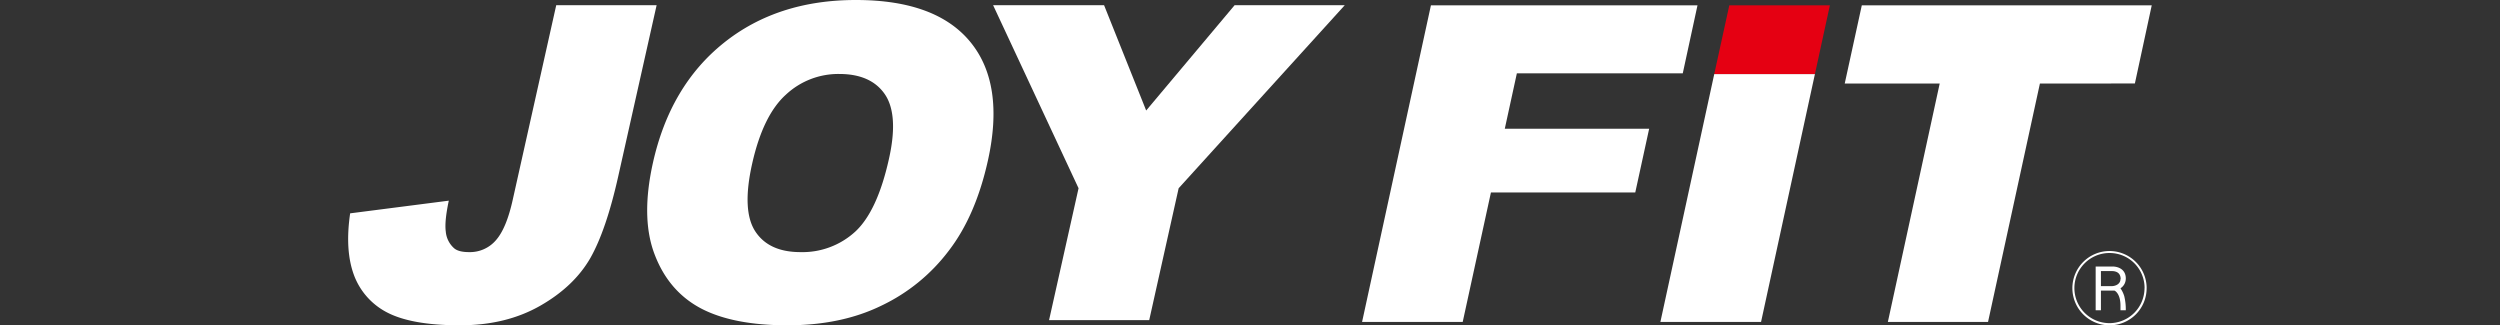 <svg xmlns="http://www.w3.org/2000/svg" viewBox="0 0 830 108" width="830px" height="108px"><rect x="0" y="0" width="830" height="108" fill="#333333" stroke="none"/><defs><style>.cls-1{fill:#fff;}.cls-2{fill:#e50012;}.cls-3{fill:none;}</style></defs><g id="レイヤー_2" data-name="レイヤー 2"><g id="ol"><path class="cls-1" d="M184.67,1.72H218L205.27,58.47q-4,17.91-9.29,27.23c-3.59,6.22-9.09,11.5-16.61,15.8S163,108,152.7,108c-10.81,0-18.86-1.47-24.23-4.29a22.93,22.93,0,0,1-11-12.51c-2-5.49-2.4-12.27-1.22-20.37L149,66.62q-1.47,6.93-1,10.26a8.32,8.32,0,0,0,2.69,5.47c1,.93,2.75,1.35,5,1.35a11.34,11.34,0,0,0,9-4q3.49-4,5.58-13.57Z"/><path class="cls-1" d="M217.37,84.56q4.65,12.15,15.31,17.81c7.06,3.73,16.67,5.63,28.74,5.63q17.88,0,31.24-6.54A60.58,60.58,0,0,0,315,83.23c6-7.79,10.31-17.83,13-30,3.71-16.8,1.82-29.88-5.77-39.2S302,0,284.16,0q-26.1,0-43.9,14.27t-23.49,39.8c-2.71,12.19-2.54,22.36.6,30.49m43.56-53.14a25.48,25.48,0,0,1,17.72-6.86c7,0,12.06,2.26,15.13,6.75s3.55,11.69,1.34,21.48c-2.57,11.59-6.34,19.67-11.24,24.17a25.92,25.92,0,0,1-18.13,6.74c-7,0-12-2.3-15-6.89s-3.38-12.1-1-22.62S255.84,36,260.93,31.42"/><polygon class="cls-1" points="329.71 1.72 366.55 1.72 380.53 36.69 409.9 1.72 446.47 1.72 391.31 62.5 381.54 106.28 348.29 106.28 358.08 62.5 329.71 1.72"/><polygon class="cls-1" points="475.07 1.76 563.57 1.76 558.68 24.34 503.6 24.34 499.59 42.74 547.52 42.74 542.91 63.9 494.99 63.9 485.62 106.88 452.21 106.88 475.07 1.76"/><polygon class="cls-1" points="618.12 1.76 714.38 1.76 708.78 27.72 677.25 27.73 660.03 106.88 626.77 106.88 643.98 27.73 612.45 27.73 618.12 1.76"/><polygon class="cls-1" points="569.13 24.6 602.55 24.6 584.67 106.88 551.25 106.88 569.13 24.6"/><polygon class="cls-2" points="569.13 24.6 602.55 24.6 607.52 1.76 574.13 1.76 569.13 24.6"/><path class="cls-1" d="M704,92.63C704,94.24,702.47,95,701,95h-3.49V90h3.61c1.85,0,2.94.88,2.94,2.68m1.71-.07c.06-3.52-3-4.13-4.4-4.13h-5.61V103h1.75V96.49H702c.1,0,2,.92,2,5V103h1.76a18.53,18.53,0,0,0-.51-4.69,9.82,9.82,0,0,0-1.25-2.6,3.79,3.79,0,0,0,1.76-3.19m6.93,3.12A12.33,12.33,0,1,0,700.37,108a12.3,12.3,0,0,0,12.31-12.32m-.7,0A11.64,11.64,0,1,1,700.37,84,11.6,11.6,0,0,1,712,95.68"/><rect class="cls-3" x="115.62" y="1.77" width="598.76" height="106.23"/><rect class="cls-3" width="830" height="108"/></g></g></svg>